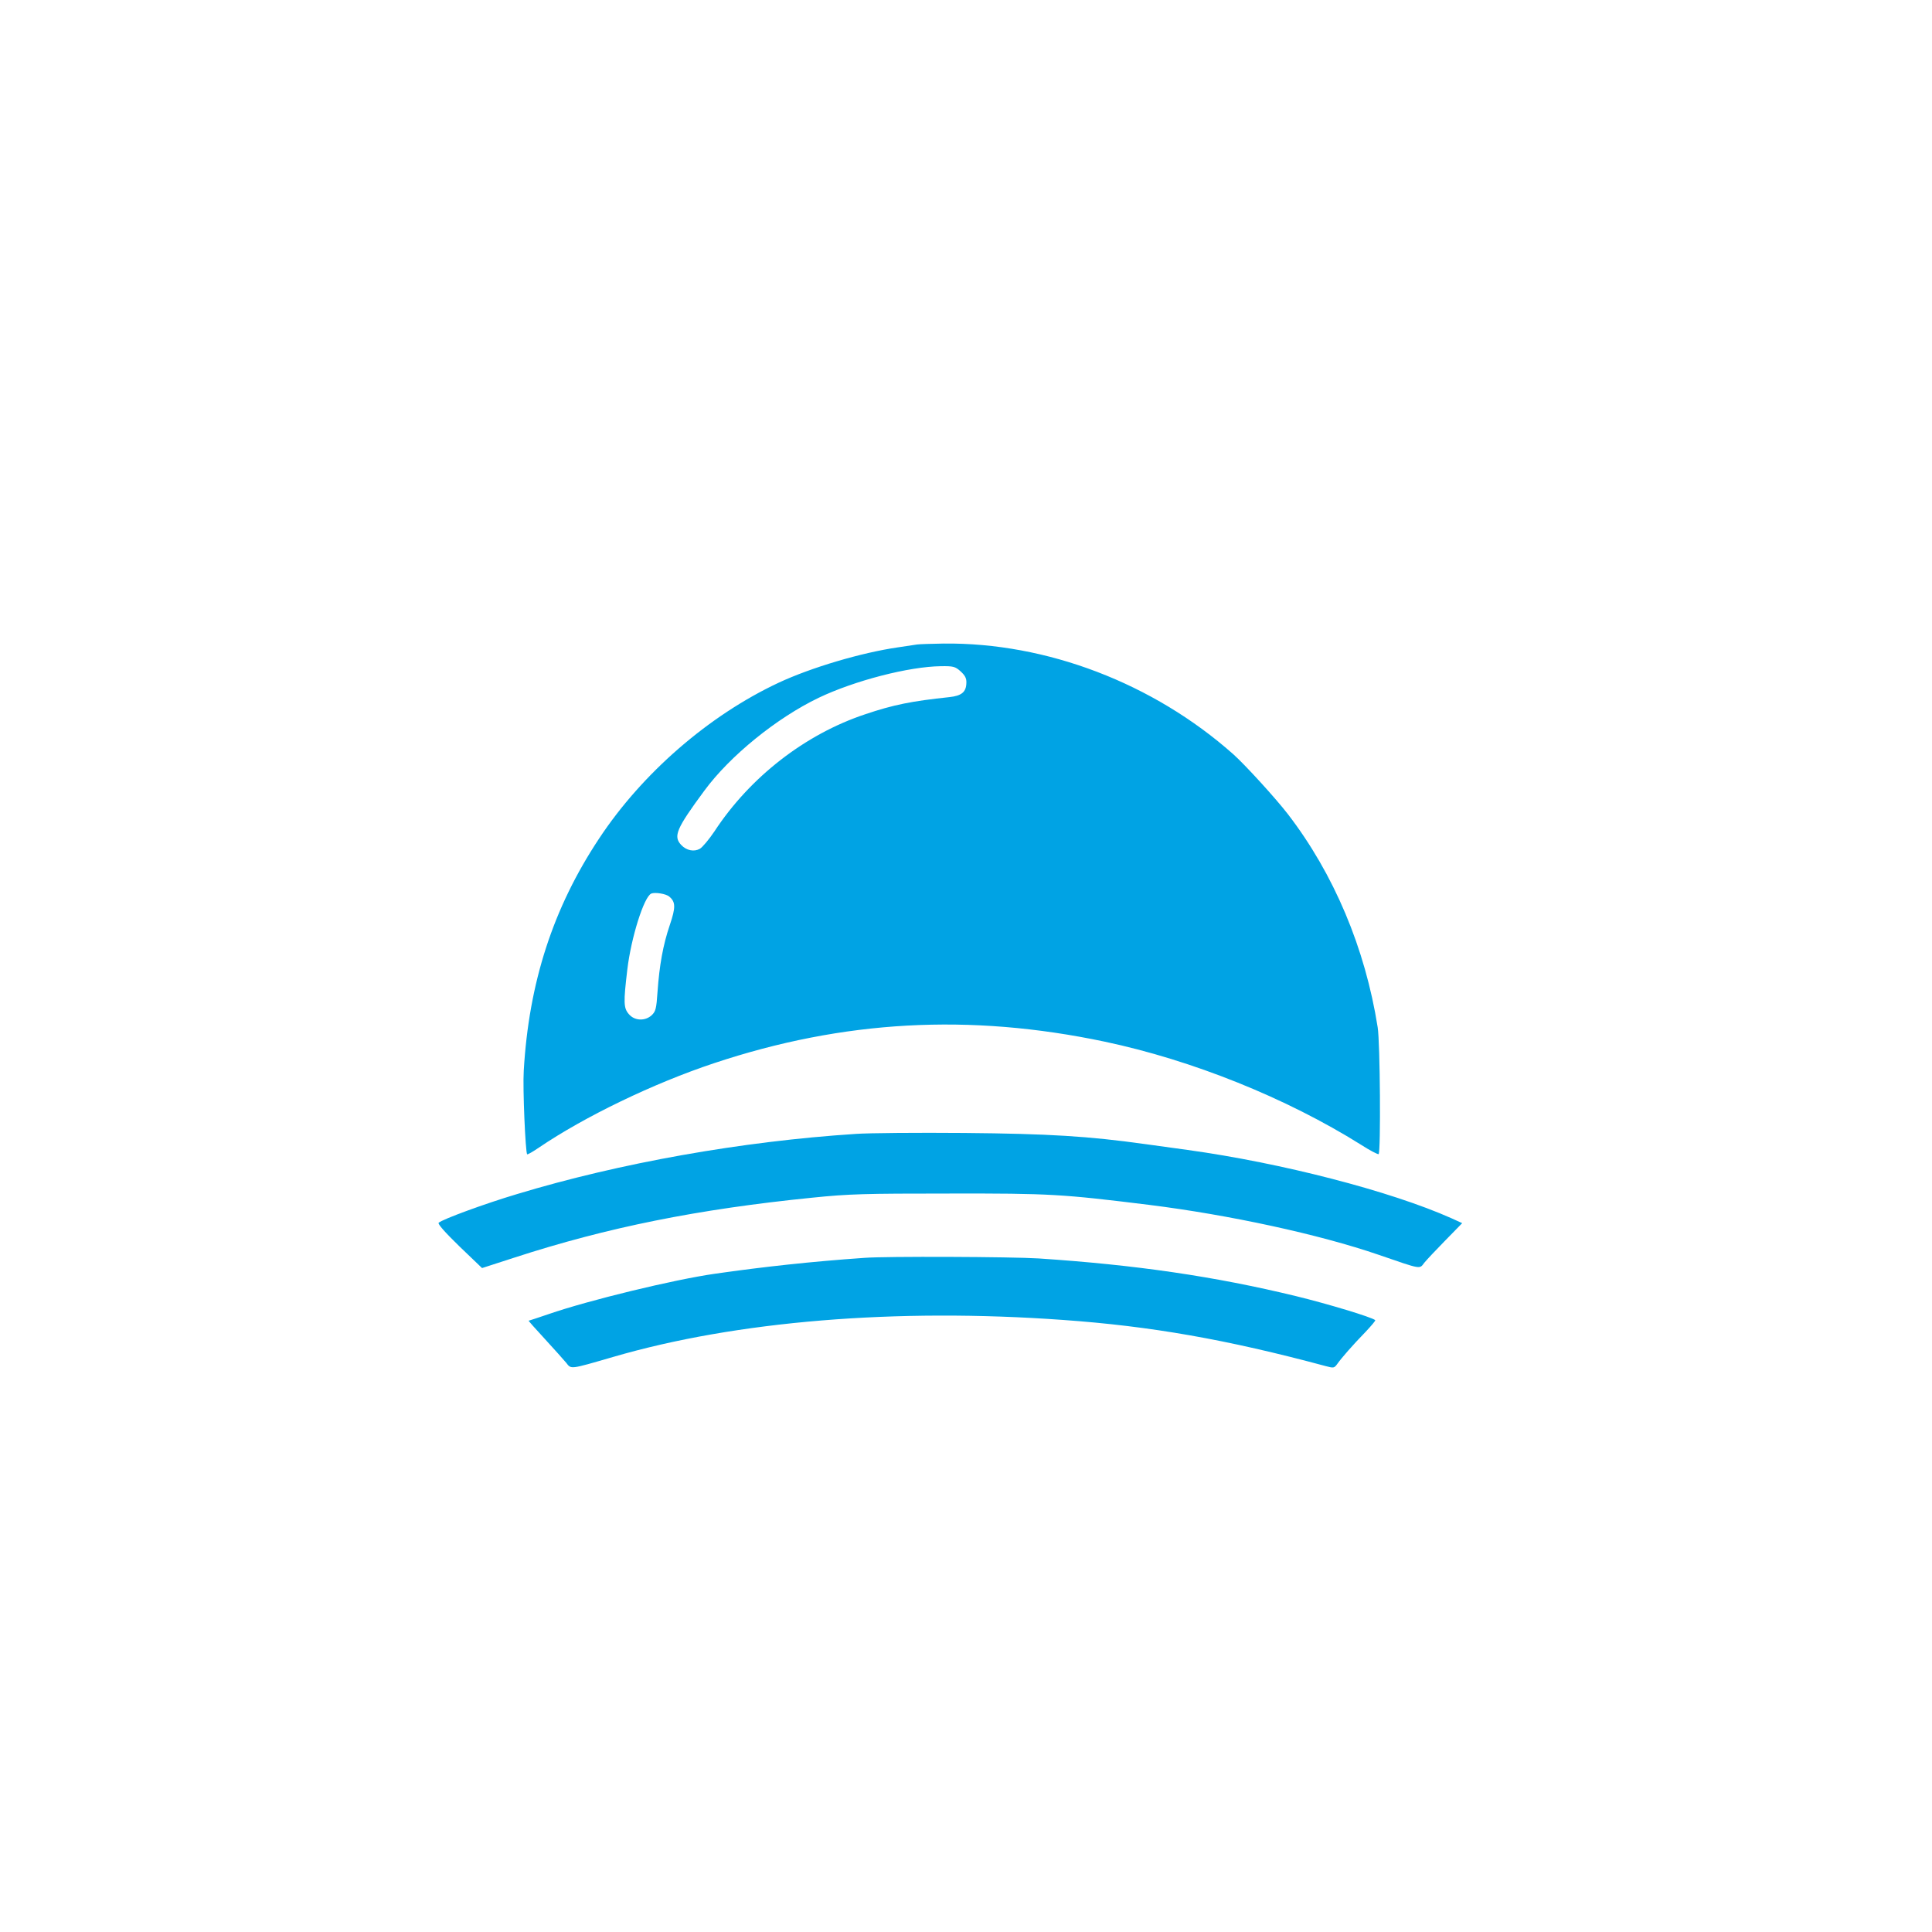 <?xml version="1.0" standalone="no"?>
<!DOCTYPE svg PUBLIC "-//W3C//DTD SVG 20010904//EN"
 "http://www.w3.org/TR/2001/REC-SVG-20010904/DTD/svg10.dtd">
<svg version="1.0" xmlns="http://www.w3.org/2000/svg"
 width="1024pt" height="1024pt" viewBox="0 0 1024 1024"
 preserveAspectRatio="xMidYMid meet">

<g transform="translate(0,1024) scale(0.1,-0.1)"
fill="#00a3e4" stroke="none">
<path d="M4860 6824 c-14 -2 -59 -9 -100 -15 -194 -28 -461 -107 -634 -188
-369 -173 -722 -479 -951 -826 -244 -368 -372 -764 -399 -1230 -6 -92 9 -433
18 -443 3 -2 31 14 63 36 242 164 606 340 928 447 685 228 1354 265 2070 114
464 -98 962 -298 1358 -546 48 -31 91 -53 94 -50 12 12 8 592 -5 672 -66 419
-232 813 -476 1130 -63 82 -227 262 -290 318 -424 376 -989 592 -1535 586 -64
-1 -127 -3 -141 -5z m231 -142 c24 -22 32 -37 31 -61 -1 -49 -25 -69 -91 -76
-198 -21 -295 -40 -446 -91 -318 -106 -610 -333 -798 -620 -29 -43 -64 -85
-78 -93 -31 -17 -71 -9 -99 21 -42 46 -26 85 123 287 136 185 384 386 607 493
191 91 478 165 647 167 66 1 76 -2 104 -27z m-1544 -1194 c34 -28 35 -57 3
-151 -36 -106 -55 -213 -65 -354 -6 -90 -10 -104 -31 -124 -35 -32 -91 -30
-121 6 -28 32 -29 61 -8 237 20 168 88 385 127 402 19 8 78 -1 95 -16z"/>
<path d="M4535 4230 c-602 -39 -1250 -154 -1795 -319 -168 -50 -397 -134 -415
-152 -6 -6 34 -51 110 -125 l120 -115 170 55 c495 161 974 257 1580 318 195
20 278 22 725 22 539 1 597 -3 1060 -60 424 -53 901 -156 1218 -265 229 -79
215 -76 241 -42 12 15 63 69 112 119 l89 91 -57 26 c-323 144 -900 293 -1398
362 -66 9 -167 23 -225 31 -301 42 -510 55 -960 59 -245 2 -503 0 -575 -5z"/>
<path d="M4580 3573 c-276 -19 -540 -48 -790 -84 -218 -31 -671 -141 -882
-214 -56 -19 -104 -35 -106 -35 -2 0 37 -44 86 -97 50 -54 100 -111 113 -126
27 -35 18 -36 249 31 651 190 1499 260 2385 196 464 -33 865 -103 1393 -245
41 -11 44 -10 60 12 21 30 80 98 151 171 30 32 53 59 50 61 -19 16 -251 86
-419 127 -432 105 -851 166 -1365 200 -142 9 -810 12 -925 3z"/>
</g>
</svg>
